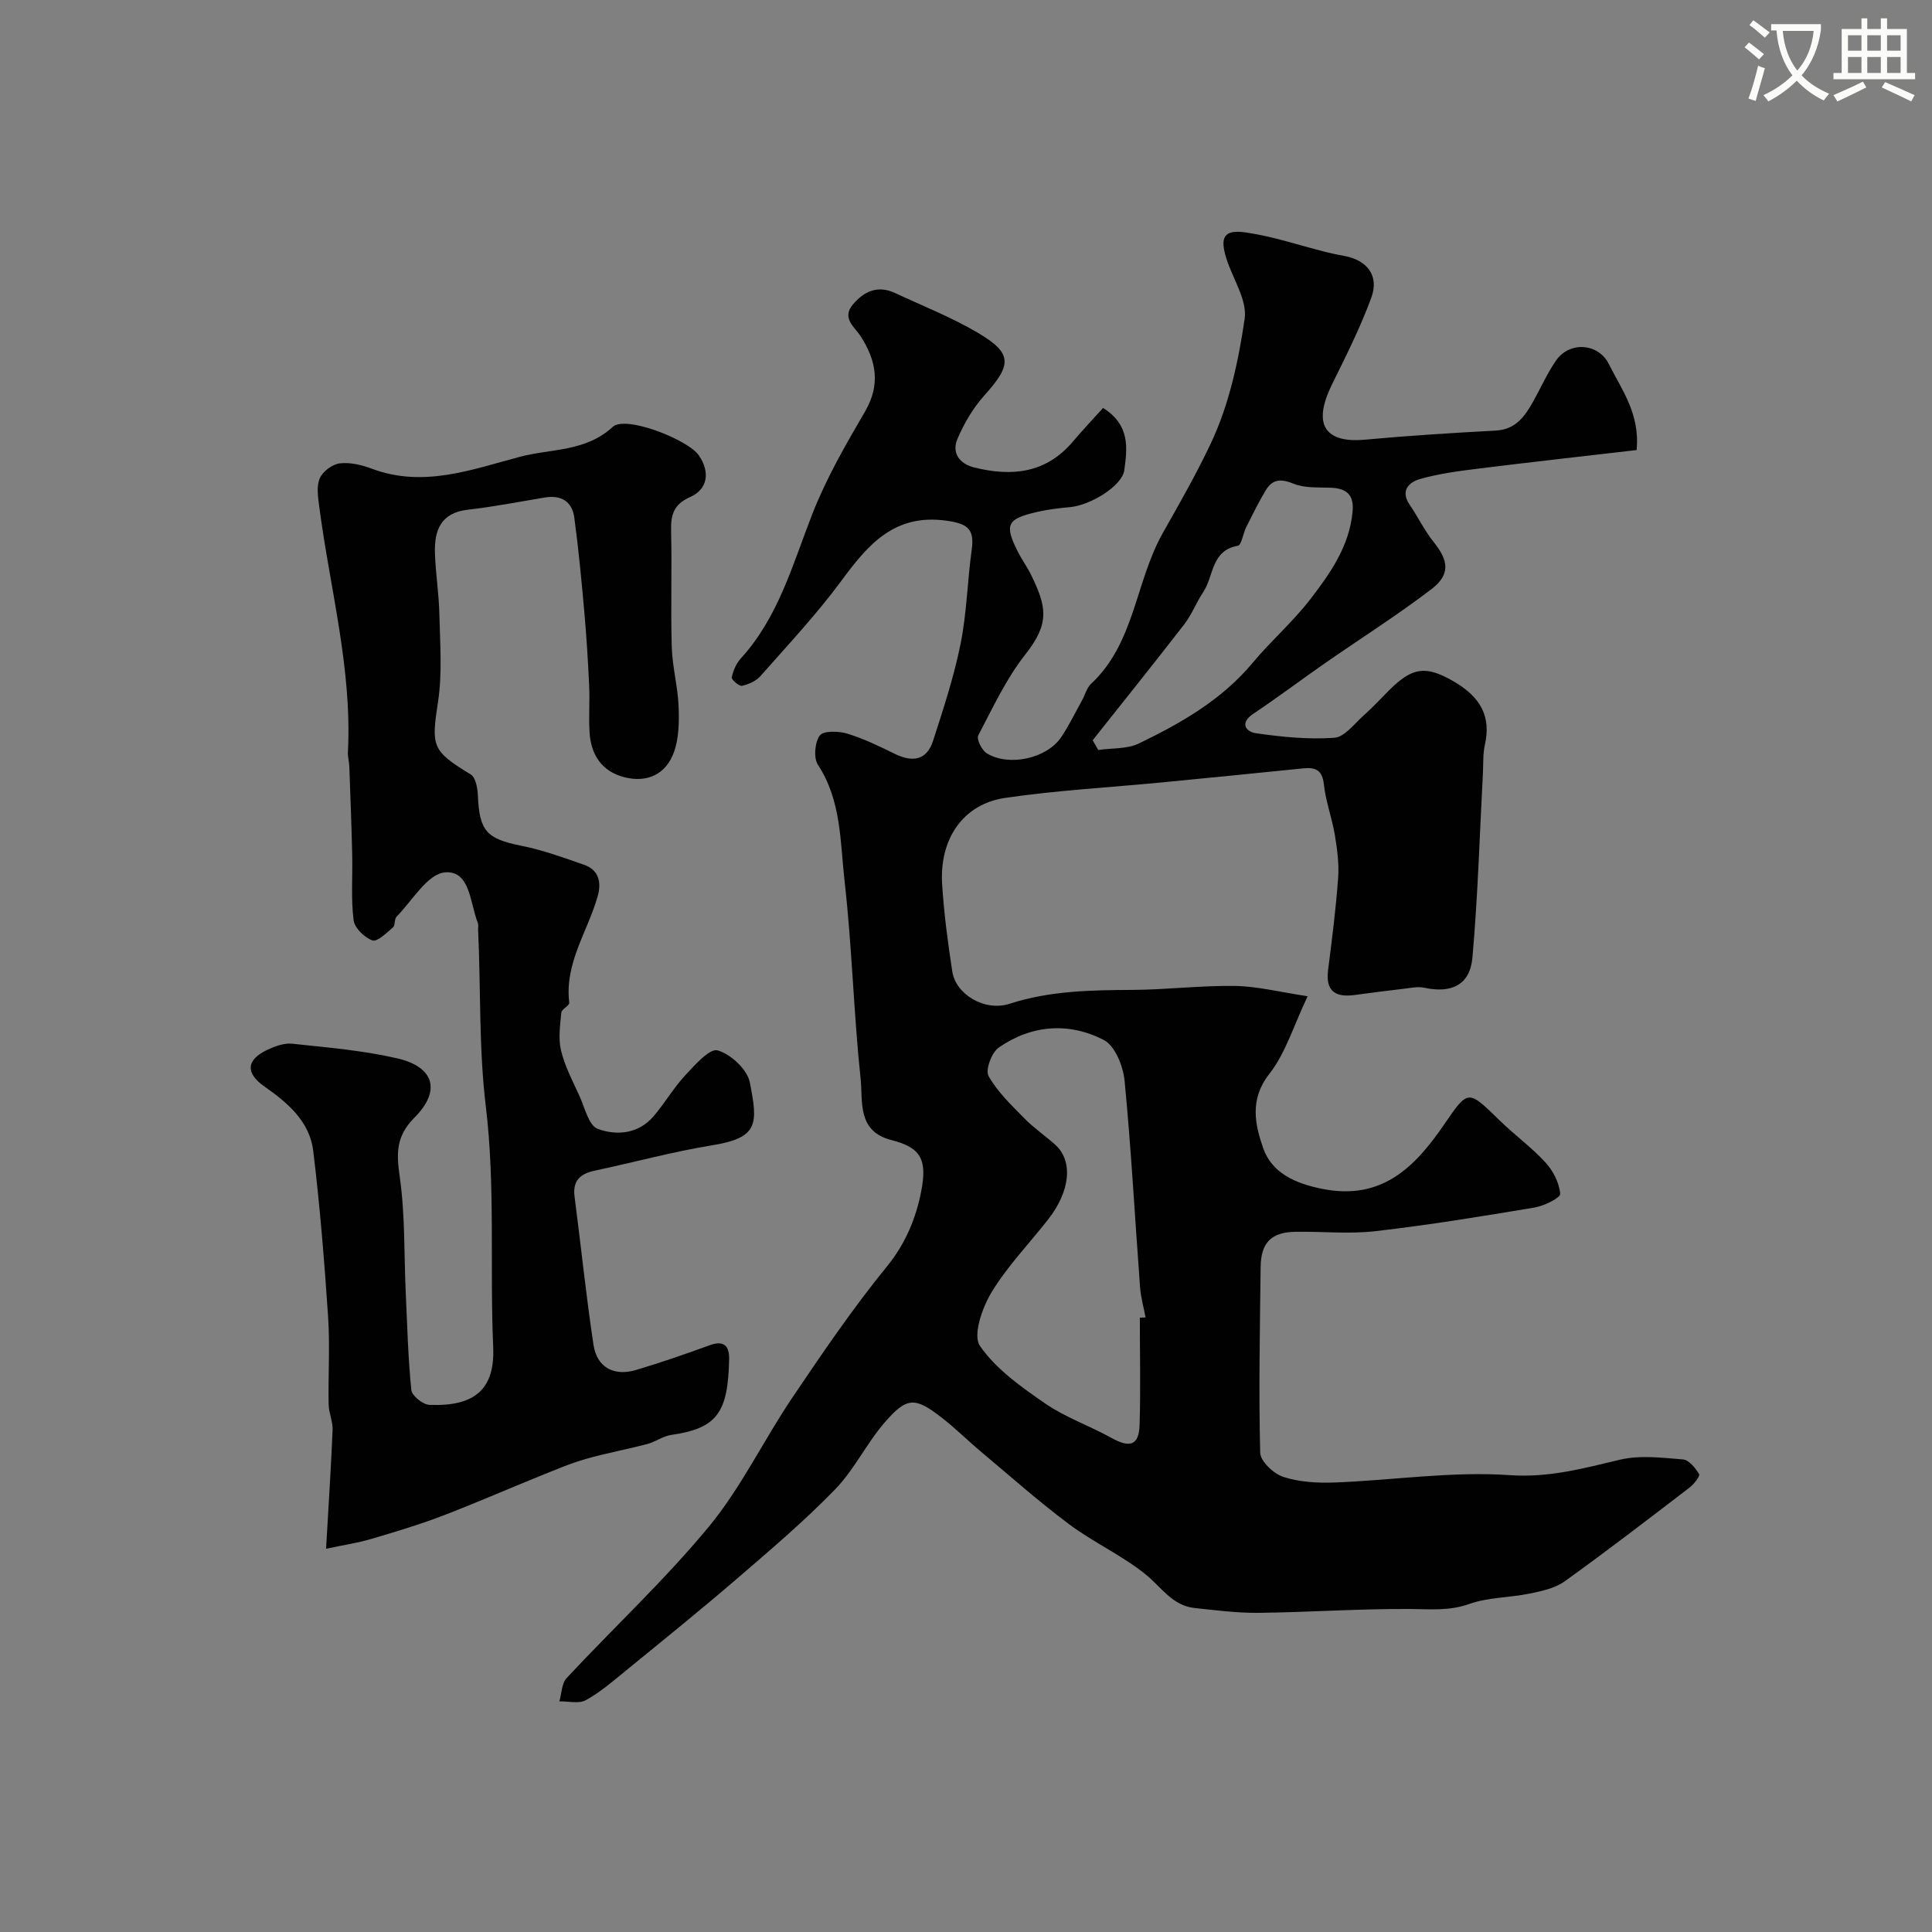 <svg enable-background="new 0 0 400 400" viewBox="0 0 400 400" xmlns="http://www.w3.org/2000/svg"><rect x="0" y="0" width="400" height="400" fill="#808080" stroke="none"/><path d="m362.1 8.8c1.1.8 2.1 1.6 3.1 2.4l-1 1.1c-1.3-1.1-2.3-2-3-2.5zm1.9 4.8c.5.2.9.4 1.4.5-.6 2.3-1.3 4.5-1.9 6.8l-1.5-.5c.8-2.1 1.4-4.3 2-6.8zm-1-9.4c1.3.9 2.4 1.8 3.4 2.5l-1 1.1c-1.4-1.2-2.4-2.1-3.2-2.6zm3.7 2.2v-1.4h10.3v1.2c-.5 3.6-1.8 6.8-4 9.4 1.5 1.6 3.4 2.8 5.7 3.8-.3.4-.7.8-1.1 1.4-2.3-1.1-4.1-2.5-5.6-4.1-1.6 1.6-3.6 3.1-5.9 4.3-.3-.5-.7-.9-1-1.3 2.4-1.1 4.4-2.5 6-4.1-1.9-2.5-3-5.6-3.3-9.3h-1.1zm8.8 0h-6.4c.3 3.3 1.3 6 3 8.2 2-2.2 3.1-5.1 3.4-8.2z" fill="#fbfcfa"/><path d="m385.3 3.8h1.3v2.2h2.8v-2.2h1.3v2.2h4.1v9.1h1.7v1.3h-16.9v-1.3h1.7v-9.1h4.1v-2.2zm.4 13.1.7 1.2c-1.8.9-3.8 1.9-6 2.9-.2-.4-.5-.8-.8-1.3 2.3-1 4.3-1.9 6.1-2.8zm-3.1-6.4h2.8v-3.2h-2.8zm0 4.6h2.8v-3.3h-2.8zm4-4.6h2.8v-3.2h-2.8zm0 4.6h2.8v-3.3h-2.8zm3.7 1.9c2.1.9 4.1 1.8 6.1 2.7l-.7 1.3c-2.2-1.1-4.2-2-6.1-2.9zm3.2-9.7h-2.8v3.2h2.8zm-2.8 7.8h2.8v-3.3h-2.8z" fill="#fbfcfa"/><g fill="#010102"><path d="m338.84 93.18c-11.09 1.29-21.97 2.5-32.83 3.85-4.04.5-8.12 1.04-12.02 2.15-2.22.63-4.15 2.37-2.14 5.31 1.74 2.55 3.09 5.4 5.02 7.79 3.04 3.77 3.44 6.67-.47 9.67-7.12 5.44-14.72 10.24-22.08 15.36-4.96 3.45-9.79 7.1-14.81 10.45-2.98 1.99-1.49 3.76.53 4.05 5.36.77 10.85 1.32 16.21.94 2.13-.15 4.14-2.89 6.07-4.61 1.87-1.66 3.56-3.51 5.33-5.27 4.74-4.71 7.47-5.11 13.08-1.93 5.99 3.4 7.98 7.51 6.7 13.26-.43 1.91-.31 3.94-.41 5.92-.68 12.72-1.04 25.46-2.17 38.14-.5 5.66-4.34 7.46-9.98 6.24-1.33-.29-2.82.05-4.23.21-3.41.4-6.81.84-10.22 1.3-4 .53-6.01-.84-5.45-5.21.81-6.34 1.62-12.7 2.08-19.07.21-2.93-.2-5.96-.69-8.88-.59-3.5-1.88-6.91-2.26-10.42-.32-2.99-1.7-3.61-4.27-3.35-9.79 1-19.58 1.97-29.38 2.92-10.79 1.04-21.64 1.62-32.35 3.2-8.71 1.28-13.64 8.49-13.04 17.92.39 6.05 1.18 12.08 2.11 18.07.73 4.67 6.68 8.3 11.85 6.63 8.34-2.7 16.8-2.82 25.39-2.87 7.1-.04 14.21-.93 21.3-.82 4.61.07 9.21 1.26 15.02 2.13-2.94 6.18-4.58 11.82-7.95 16.11-4.12 5.25-2.94 10.48-1.26 15.32 1.8 5.17 6.64 7.34 12.27 8.46 12.31 2.45 19.17-4.53 25.21-13.34 4.99-7.28 4.89-7.28 11.49-.83 3.07 3 6.59 5.54 9.48 8.69 1.59 1.73 2.87 4.24 3.05 6.5.07.83-3.34 2.51-5.32 2.84-10.94 1.83-21.91 3.62-32.93 4.89-5.46.63-11.05.04-16.57.13-5 .08-7.14 2.24-7.2 7.31-.15 12.81-.41 25.63-.09 38.43.04 1.78 2.81 4.38 4.83 5.02 3.35 1.08 7.13 1.28 10.7 1.14 12.03-.46 24.13-2.35 36.05-1.52 8.23.58 15.35-1.41 22.93-3.2 4.13-.97 8.69-.41 13.01-.05 1.24.1 2.59 1.77 3.35 3.04.24.41-1.07 2.09-1.98 2.79-8.56 6.55-17.11 13.14-25.87 19.42-2.01 1.44-4.76 2.01-7.27 2.53-4.13.85-8.55.75-12.45 2.14-4.18 1.49-8.12 1.07-12.31 1.04-10.43-.06-20.87.68-31.3.8-4.42.05-8.87-.53-13.28-1-4.6-.49-6.89-4.33-10.12-6.95-4.88-3.95-10.77-6.6-15.82-10.37-6.31-4.71-12.21-9.96-18.25-15.02-2.78-2.33-5.35-4.91-8.22-7.12-5.44-4.21-7.12-4.27-11.66.94-3.79 4.35-6.35 9.83-10.34 13.95-6.31 6.5-13.25 12.41-20.13 18.33-7.64 6.58-15.49 12.91-23.3 19.29-2.63 2.15-5.24 4.41-8.19 6.03-1.44.79-3.63.21-5.48.25.48-1.63.47-3.72 1.51-4.83 9.78-10.49 20.34-20.32 29.45-31.35 6.67-8.08 11.29-17.83 17.19-26.58 6.29-9.32 12.63-18.66 19.73-27.36 3.83-4.7 5.98-10.05 7.02-15.4 1.31-6.68-.04-9.14-6.15-10.69-7.15-1.81-5.89-8.01-6.38-12.69-1.44-13.57-1.77-27.27-3.31-40.83-.93-8.16-.64-16.73-5.52-24.17-.94-1.43-.66-4.65.38-6.07.75-1.02 3.87-.94 5.65-.4 3.41 1.03 6.67 2.62 9.89 4.2 3.65 1.79 6.6 1.36 7.91-2.7 2.14-6.62 4.33-13.29 5.7-20.09 1.29-6.41 1.41-13.04 2.31-19.54.59-4.24-.9-5.33-5.17-5.94-10.85-1.53-16.29 4.93-21.85 12.47-5.1 6.91-11.03 13.23-16.72 19.69-.91 1.03-2.46 1.72-3.83 2.02-.59.13-2.21-1.29-2.12-1.74.29-1.39.93-2.89 1.89-3.94 7.83-8.6 10.73-19.53 14.83-29.99 2.87-7.32 6.87-14.25 10.85-21.07 3.27-5.6 2.38-10.52-.84-15.57-1.27-1.99-4.03-3.78-1.68-6.6 2.29-2.76 5.17-4.09 8.75-2.42 5.74 2.68 11.69 5.02 17.12 8.22 7.23 4.26 7.12 6.62 1.41 12.95-2.34 2.6-4.21 5.79-5.59 9.01-1.25 2.9.39 5.18 3.45 5.94 7.77 1.94 14.88 1.24 20.46-5.38 2.02-2.39 4.18-4.66 6.23-6.94 5.68 3.58 5 8.4 4.39 12.9-.43 3.22-6.97 7.24-11.19 7.63-2.27.21-4.55.47-6.76.98-6.37 1.44-6.93 2.63-4.08 8.27.81 1.6 1.88 3.06 2.67 4.66 3.31 6.7 3.97 10.14-1.09 16.55-3.98 5.04-6.77 11.06-9.78 16.81-.4.76.73 3.06 1.74 3.69 4.56 2.83 12.43 1.1 15.41-3.3 1.64-2.42 2.91-5.09 4.34-7.66.64-1.15.97-2.59 1.88-3.43 9.03-8.4 9.13-21.08 14.83-31.19 3.44-6.09 7-12.31 9.97-18.62 3.75-7.94 5.7-16.96 6.98-25.73.57-3.88-2.44-8.26-3.76-12.43-1.43-4.5-.54-6.13 4.04-5.46 5.59.81 11.03 2.67 16.55 4.05 1.26.32 2.53.58 3.81.81 4.73.87 7.25 4.09 5.59 8.62-2.26 6.19-5.27 12.13-8.18 18.06-4.54 9.28-.27 12.02 6.86 11.36 9-.83 18.04-1.4 27.07-1.88 4.11-.22 6.01-2.91 7.74-5.99 1.6-2.85 2.92-5.88 4.77-8.54 2.76-3.98 8.7-3.6 10.88.69 2.67 5.35 6.52 10.35 5.78 17.87zm-102.85 179.63c.4-.02.8-.04 1.19-.05-.39-2.08-.99-4.15-1.14-6.24-1.07-14.27-1.83-28.56-3.21-42.79-.29-3-1.99-7.23-4.31-8.42-7.24-3.72-14.96-3.14-21.76 1.59-1.46 1.02-2.79 4.64-2.09 5.89 1.85 3.28 4.74 6.03 7.43 8.77 1.94 1.98 4.28 3.57 6.36 5.43 3.75 3.37 3.16 9.59-1.46 15.49-3.93 5.02-8.45 9.68-11.72 15.09-1.93 3.18-3.9 8.88-2.4 11.07 3.31 4.82 8.55 8.52 13.52 11.94 4.21 2.9 9.21 4.62 13.72 7.13 3.8 2.12 5.68 1.56 5.82-2.66.23-7.41.05-14.83.05-22.24zm-9.77-119.54c.39.67.78 1.33 1.17 2 2.83-.41 5.97-.16 8.42-1.35 8.73-4.22 17.12-9 23.51-16.66 3.8-4.56 8.36-8.51 11.97-13.2 4.13-5.37 8.1-10.99 8.75-18.17.31-3.45-1.24-4.76-4.45-4.91-2.6-.12-5.42.12-7.73-.82-2.61-1.07-4.39-1-5.79 1.33-1.49 2.47-2.76 5.08-4.06 7.66-.65 1.29-.96 3.7-1.73 3.84-5.55.98-4.96 6.28-7.15 9.57-1.44 2.16-2.38 4.67-3.95 6.71-6.24 8.06-12.63 16.01-18.96 24z"/><path d="m67.51 320.65c.52-9.12 1.03-16.84 1.35-24.58.07-1.75-.78-3.52-.82-5.28-.11-6.05.29-12.12-.11-18.15-.77-11.47-1.69-22.95-3.08-34.37-.74-6.1-5.3-9.96-10.11-13.33-3.95-2.77-3.78-5.51.6-7.58 1.59-.75 3.5-1.45 5.16-1.27 7.29.78 14.67 1.39 21.79 3.04 7.6 1.76 9.07 6.7 3.52 12.26-3.9 3.91-3.73 7.49-3.03 12.4 1.11 7.81.86 15.82 1.22 23.74.31 6.76.48 13.53 1.16 20.25.12 1.19 2.4 3.03 3.75 3.08 9.44.38 13.58-3.27 13.2-11.99-.72-16.58.46-33.34-1.52-49.73-1.48-12.27-1.03-24.4-1.6-36.59-.02-.5.1-1.05-.07-1.49-1.62-4.08-1.56-10.92-6.82-10.44-3.59.32-6.74 5.86-9.99 9.16-.5.51-.25 1.8-.76 2.24-1.32 1.12-3.24 3.03-4.24 2.68-1.65-.58-3.7-2.57-3.9-4.18-.56-4.45-.19-9.02-.29-13.54-.14-6.12-.38-12.24-.6-18.35-.04-.98-.34-1.97-.29-2.94.89-17.24-3.72-33.83-5.92-50.71-.26-1.97-.63-4.22.08-5.92.59-1.42 2.59-2.93 4.12-3.12 2.16-.27 4.6.32 6.7 1.11 10.62 3.98 20.63.18 30.61-2.47 6.46-1.72 13.58-.99 19.26-6.21 2.65-2.43 15.59 2.65 17.82 5.93 2.35 3.45 1.85 7-1.84 8.62-3.36 1.48-4 3.66-3.92 6.96.2 8.03-.1 16.07.14 24.09.12 4.07 1.24 8.11 1.41 12.18.13 3.18.1 6.62-.95 9.55-1.63 4.57-5.51 6.44-10.29 5.21-4.71-1.2-6.93-4.71-7.2-9.4-.18-3.16.08-6.33-.07-9.49-.23-5.1-.55-10.2-1-15.29-.58-6.54-1.2-13.09-2.08-19.59-.45-3.3-2.7-4.7-6.08-4.14-5.31.88-10.61 1.92-15.95 2.53-5.59.63-6.96 4.24-6.82 8.93.13 4.27.83 8.52.92 12.79.13 6.02.62 12.15-.28 18.04-1.41 9.25-1.32 10.12 6.78 15.06 1.01.62 1.41 2.83 1.47 4.33.3 7.4 1.83 8.99 8.96 10.42 4.43.88 8.73 2.45 13.01 3.94 3.07 1.07 3.65 3.61 2.84 6.49-2.06 7.31-6.9 13.88-5.89 22.06.08.61-1.58 1.33-1.65 2.07-.24 2.61-.65 5.37-.05 7.85.78 3.23 2.38 6.27 3.78 9.32 1.12 2.44 1.93 6.18 3.8 6.88 3.88 1.45 8.42 1.08 11.55-2.57 2.34-2.72 4.16-5.9 6.59-8.52 1.98-2.13 5.06-5.62 6.7-5.15 2.71.77 6.14 3.95 6.66 6.62 1.69 8.61 1.84 11.46-7.75 13.02-8.18 1.33-16.22 3.53-24.34 5.26-3.01.64-4.63 2.05-4.19 5.41 1.34 10.21 2.37 20.47 3.92 30.66.71 4.67 4.23 6.56 8.8 5.2 5.12-1.52 10.19-3.28 15.21-5.11 2.98-1.09 4.12.09 4.07 2.87-.23 11.06-2.46 14.32-11.97 15.68-1.72.25-3.28 1.44-4.99 1.89-4.22 1.11-8.52 1.89-12.71 3.09-3.18.91-6.25 2.22-9.32 3.46-6.9 2.79-13.72 5.78-20.67 8.43-4.8 1.82-9.74 3.29-14.68 4.74-2.57.75-5.27 1.15-9.11 1.96z"/></g></svg>